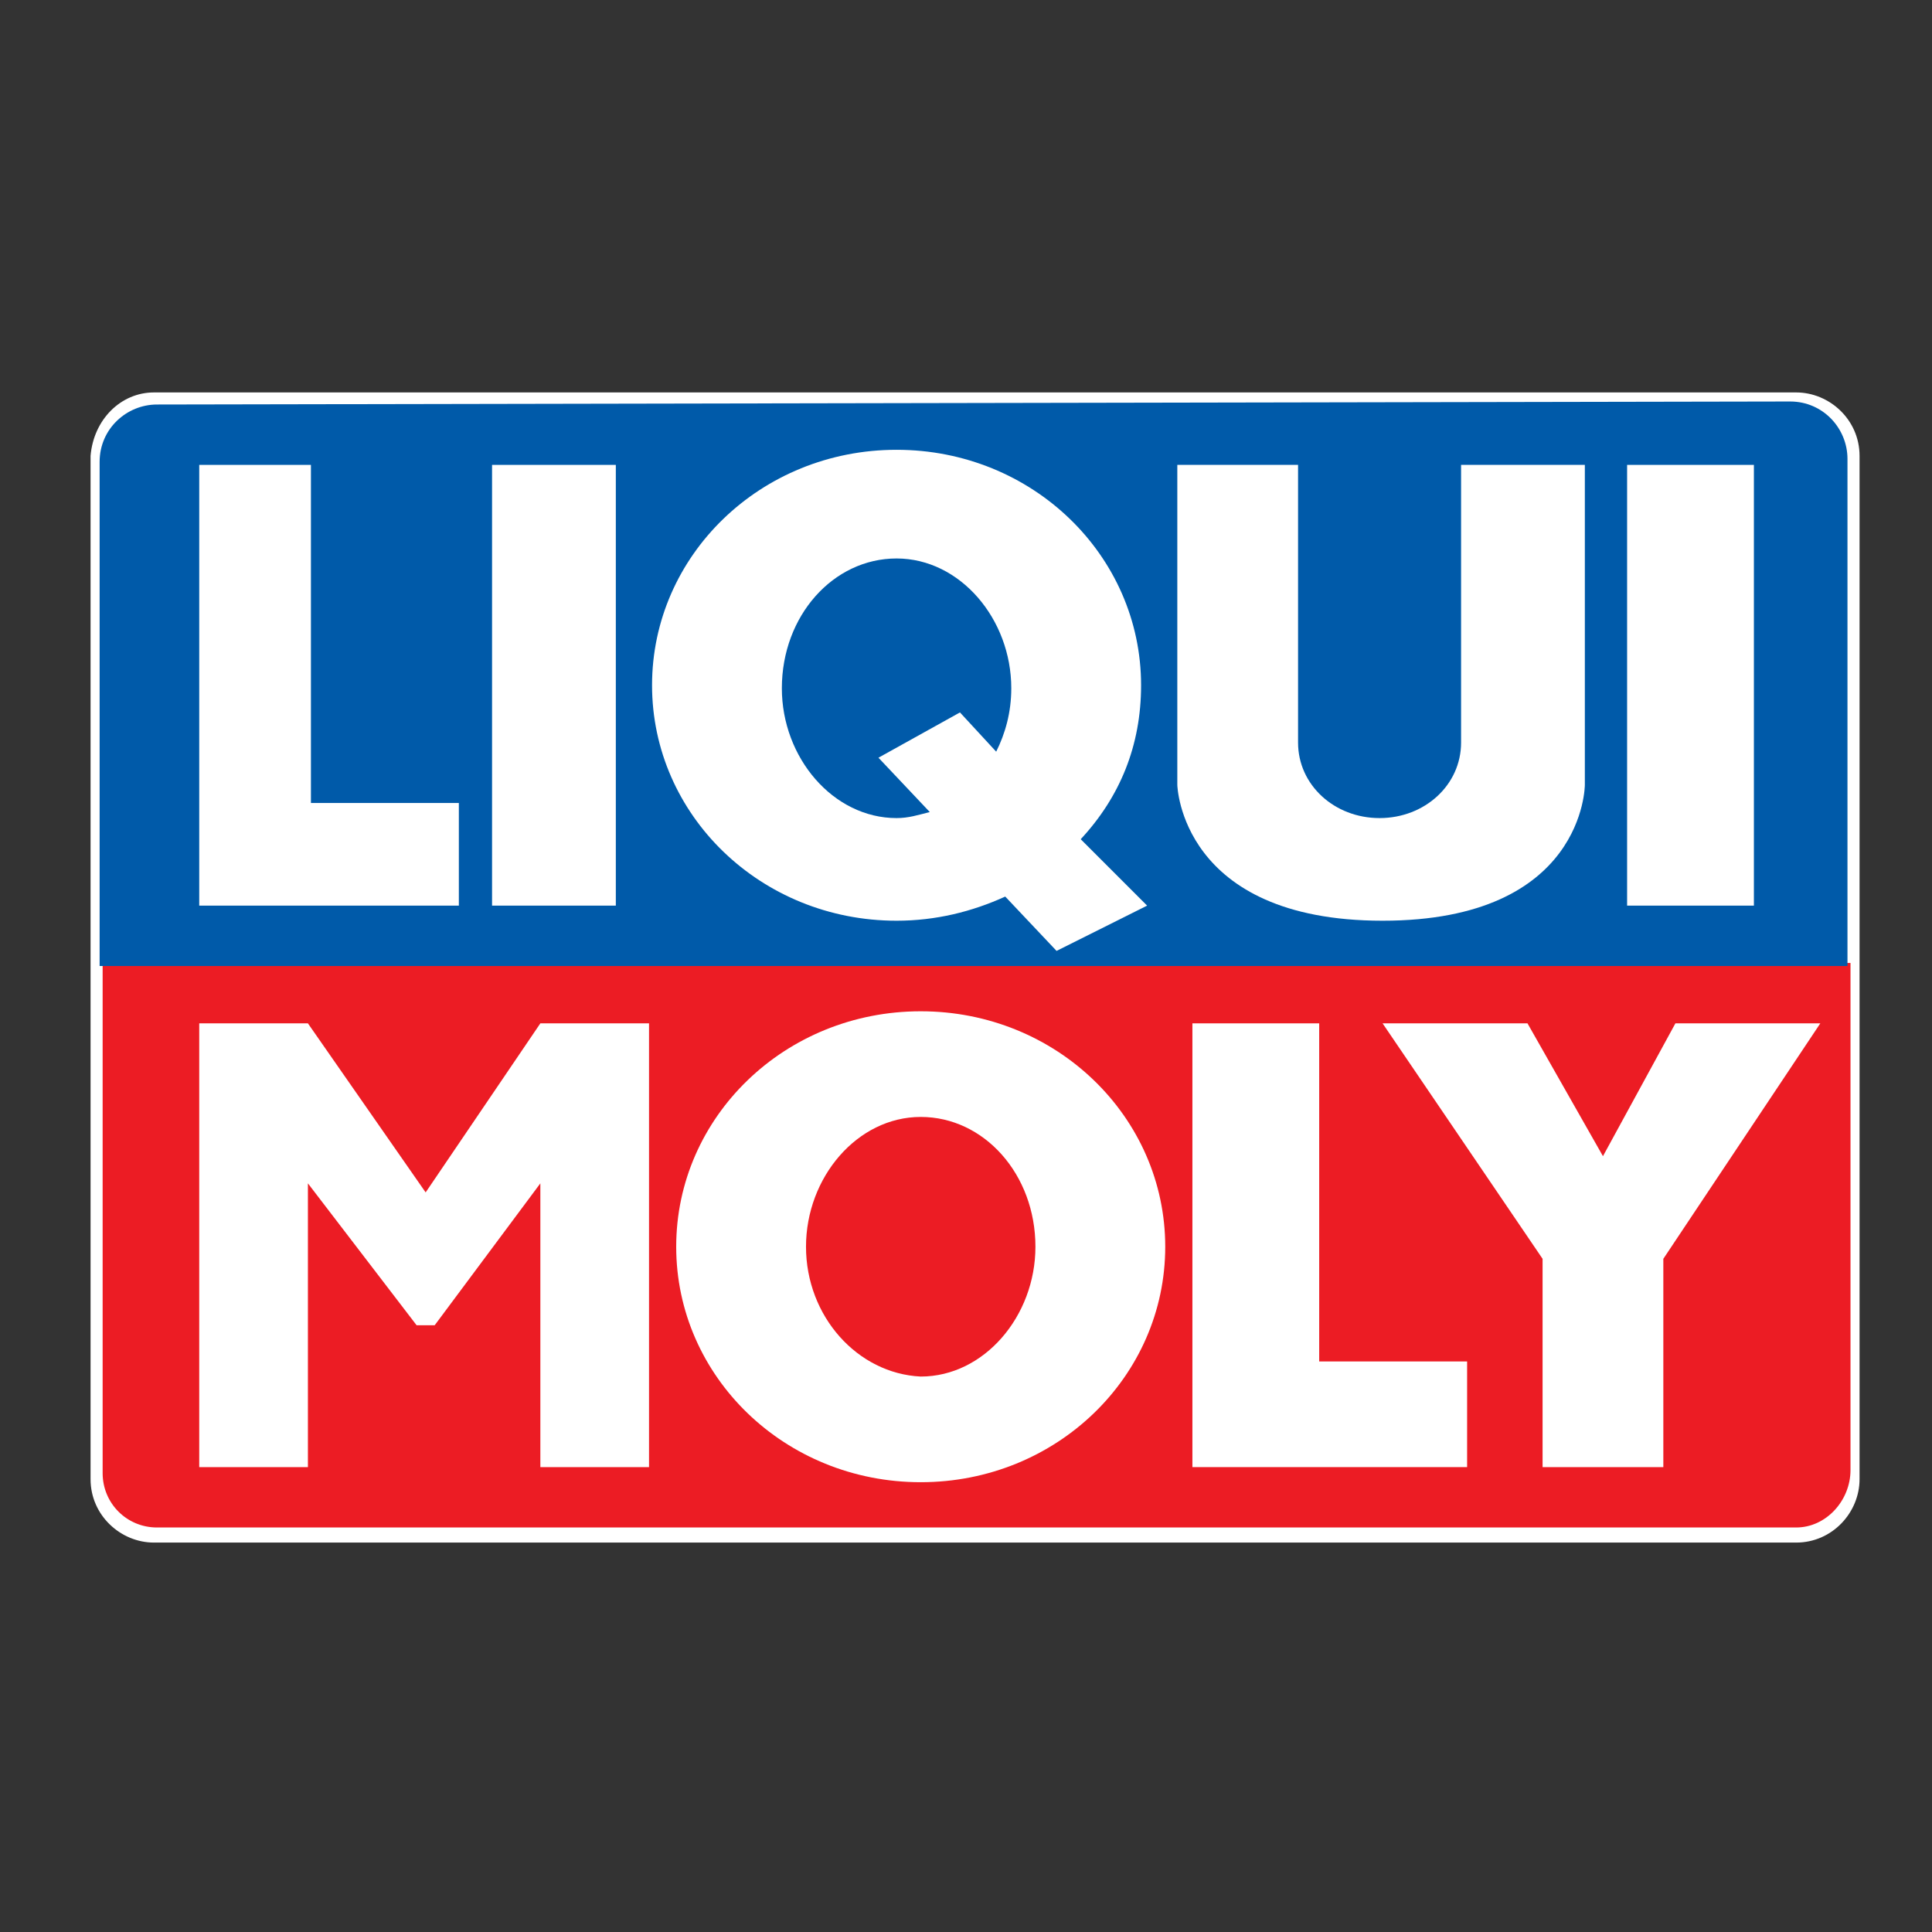 <?xml version="1.0" encoding="UTF-8"?> <!-- Generator: Adobe Illustrator 23.0.1, SVG Export Plug-In . SVG Version: 6.00 Build 0) --> <svg xmlns="http://www.w3.org/2000/svg" xmlns:xlink="http://www.w3.org/1999/xlink" id="Layer_1" x="0px" y="0px" viewBox="0 0 64 64" style="enable-background:new 0 0 64 64;" xml:space="preserve"><rect x="0" y="0" width="64" height="64" fill="#333333" stroke="none"/> <style type="text/css"> .st0{fill-rule:evenodd;clip-rule:evenodd;fill:#FFFFFF;} .st1{fill-rule:evenodd;clip-rule:evenodd;fill:#EC1C24;} .st2{fill-rule:evenodd;clip-rule:evenodd;fill:#005AA9;} </style> <path class="st0" d="M5.1,13h54.4c1.1,0,2.1,0.9,2.1,2.1v33.9c0,1.1-0.9,2.1-2.1,2.1H5.1c-1.1,0-2.1-0.9-2.1-2.1V15.1 C3.1,13.9,4,13,5.1,13L5.1,13z"></path> <path class="st1" d="M3.4,32v16.8c0,1,0.8,1.8,1.8,1.8l54.3,0c1,0,1.8-0.9,1.8-1.9l0-16.8L3.4,32L3.4,32z"></path> <polygon class="st0" points="39.5,33.9 43.7,33.9 43.7,45.1 48.6,45.1 48.6,48.6 39.5,48.6 39.5,33.9 "></polygon> <polygon class="st0" points="45.8,33.9 50.6,33.9 53.1,38.3 55.5,33.9 60.3,33.9 55.1,41.7 55.1,48.6 51.1,48.6 51.1,41.7 45.8,33.9 "></polygon> <polygon class="st0" points="6.6,33.9 10.2,33.9 14.1,39.5 17.9,33.9 21.5,33.9 21.5,48.6 17.9,48.6 17.9,39.2 14.4,43.9 13.8,43.9 10.2,39.2 10.2,48.6 6.6,48.6 6.6,33.9 "></polygon> <path class="st0" d="M22.4,41.3c0-4.3,3.6-7.8,8.1-7.8c4.5,0,8.1,3.5,8.1,7.8c0,4.3-3.6,7.8-8.1,7.8C26,49.1,22.4,45.6,22.4,41.3 L22.4,41.3z"></path> <path class="st1" d="M26.7,41.3c0-2.3,1.7-4.3,3.8-4.3c2.1,0,3.8,1.9,3.8,4.3c0,2.3-1.7,4.3-3.8,4.3C28.4,45.5,26.7,43.6,26.7,41.3 L26.7,41.3z"></path> <path class="st2" d="M5.2,13.4c-1,0-1.9,0.8-1.9,1.9V32l57.9,0l0-16.8c0-1-0.8-1.9-1.9-1.9L5.2,13.4L5.2,13.4z"></path> <polygon class="st0" points="16.3,15.4 20.4,15.4 20.4,30 16.3,30 16.3,15.4 "></polygon> <polygon class="st0" points="53.9,15.4 58.1,15.4 58.1,30 53.9,30 53.9,15.4 "></polygon> <polygon class="st0" points="6.6,15.4 10.3,15.4 10.3,26.6 15.2,26.6 15.2,30 6.6,30 6.6,15.4 "></polygon> <path class="st0" d="M38.9,15.4H43v9.2c0,1.4,1.2,2.5,2.7,2.5c1.5,0,2.7-1.1,2.7-2.5v-9.2h4.1l0,10.6c0,0,0,4.5-6.7,4.5 c-6.7,0-6.8-4.5-6.8-4.5V15.4L38.9,15.4z"></path> <path class="st0" d="M35,31.5l-1.7-1.8c-1.1,0.5-2.3,0.8-3.6,0.8c-4.5,0-8.1-3.5-8.1-7.8c0-4.3,3.6-7.8,8.1-7.8s8.1,3.5,8.1,7.8 c0,2-0.7,3.7-2,5.1L38,30L35,31.5L35,31.5z"></path> <path class="st2" d="M31.8,23.6l1.2,1.3c0.3-0.6,0.5-1.3,0.5-2.1c0-2.3-1.7-4.3-3.8-4.3c-2.1,0-3.8,1.9-3.8,4.3 c0,2.3,1.7,4.3,3.8,4.3c0.4,0,0.7-0.1,1.1-0.2l-1.7-1.8L31.8,23.6L31.8,23.6z"></path> </svg> 
